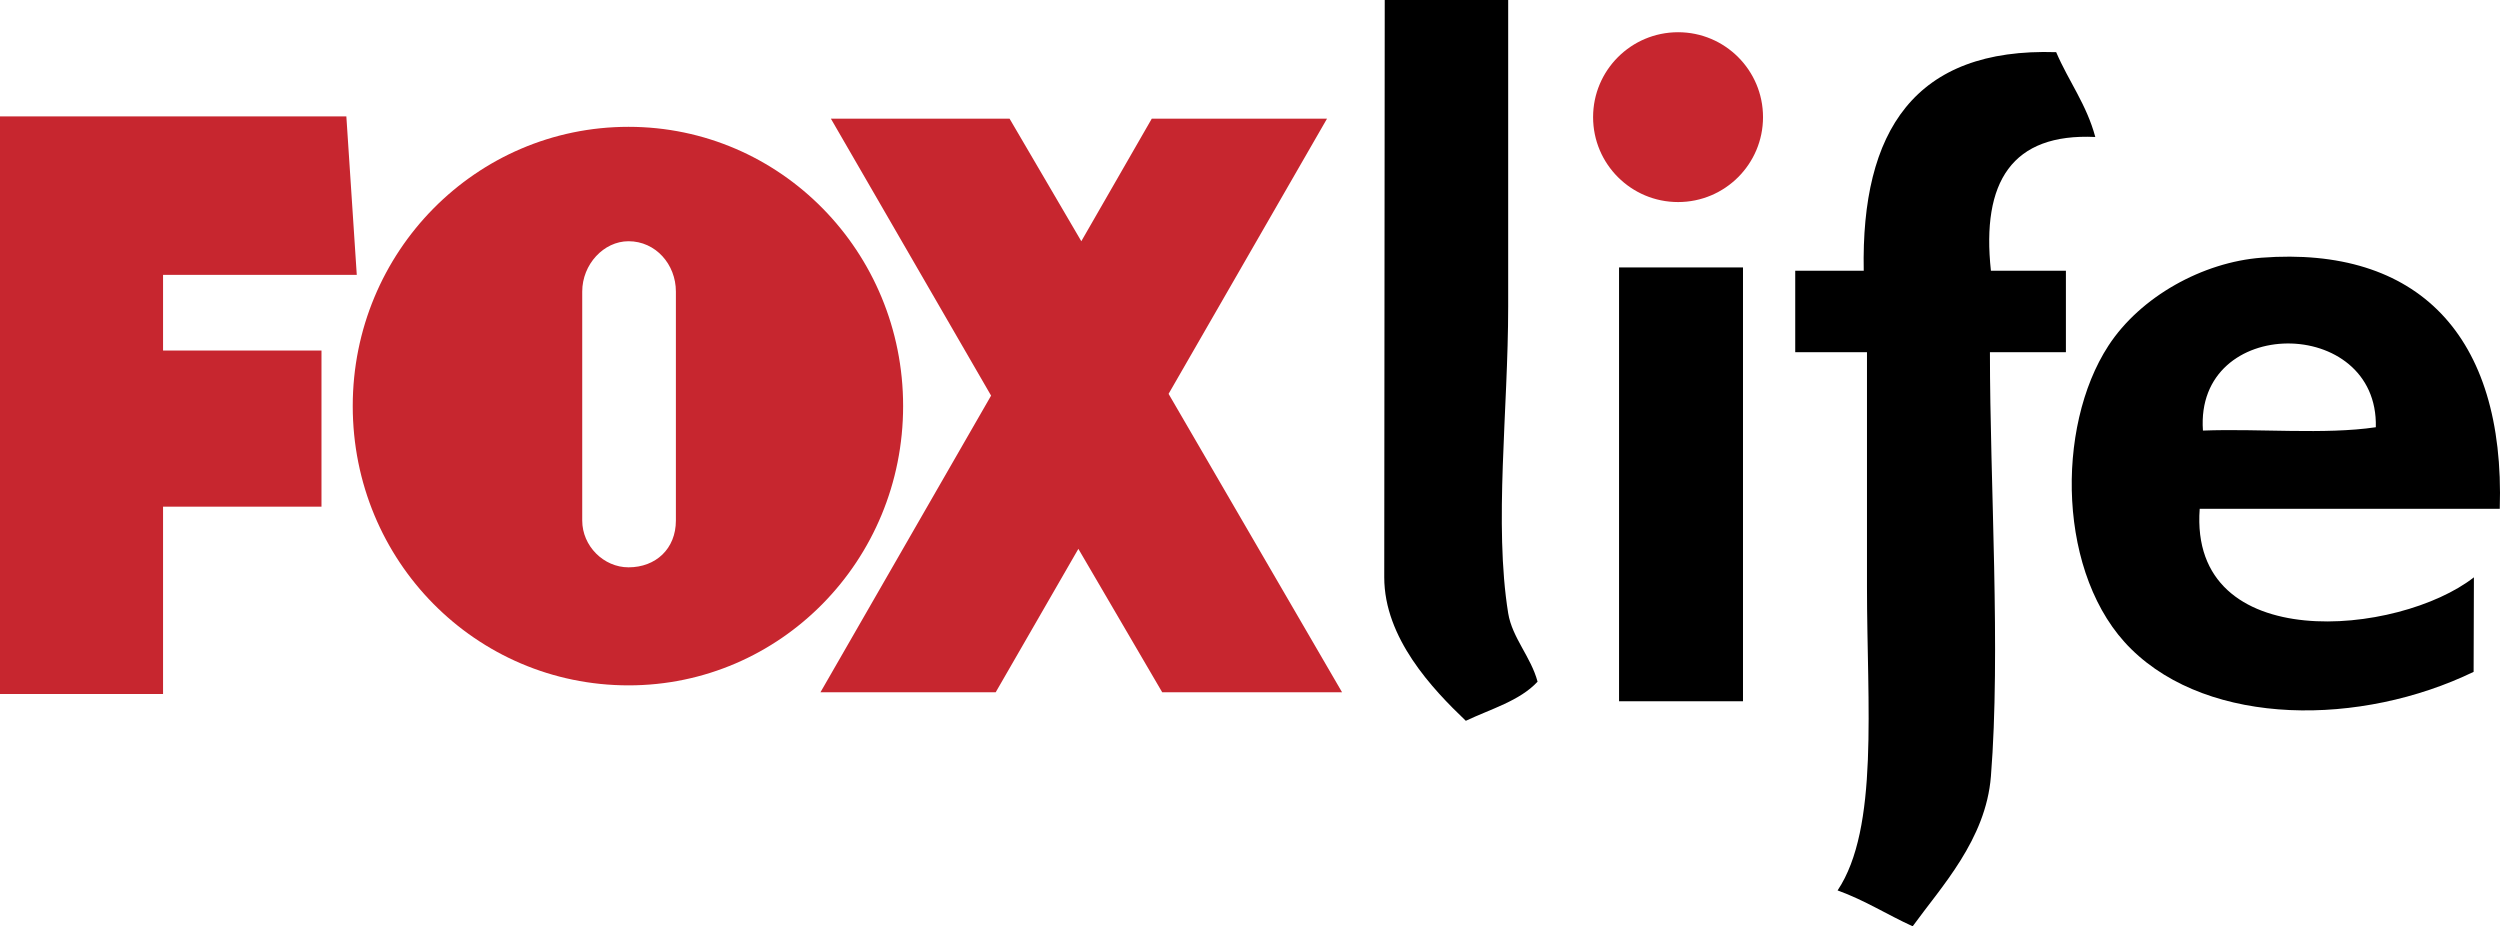 <?xml version="1.0" encoding="utf-8"?>
<!-- Generator: Adobe Illustrator 22.0.1, SVG Export Plug-In . SVG Version: 6.00 Build 0)  -->
<svg version="1.1" id="Layer_1" xmlns="http://www.w3.org/2000/svg" xmlns:xlink="http://www.w3.org/1999/xlink" x="0px" y="0px"
	 width="1000px" height="370.518px" viewBox="0 0 1000 370.518" enable-background="new 0 0 1000 370.518"
	 xml:space="preserve">
<g>
	<path fill="#C7262F" d="M270.357,208.218v-91.599c0-10.85-8.06-20.128-18.949-20.128
		c-9.947,0-18.517,9.278-18.517,20.128v91.599c0,10.182,8.57,18.713,18.517,18.713
		C262.297,226.931,270.357,219.54,270.357,208.218 M536.821,276.898l-69.387-119.354
		l63.373-110.077h-70.096L432.524,96.49l-28.699-49.024h-71.471l64.081,110.784
		l-68.248,118.647h70.096l33.062-57.358l33.534,57.358H536.821z M0,277.605V46.562
		h138.54l4.167,63.373h-77.486v30.271h63.373v62.468H65.22v74.931H0z M141.096,162.418
		c0-61.722,49.259-111.688,110.313-111.688c60.817,0,109.84,49.967,109.84,111.688
		c0,61.761-49.023,111.728-109.84,111.728
		C190.355,274.146,141.096,224.415,141.096,162.418"/>
	<path d="M553.699,230.925c0,24.296,19.223,44.62,32.629,57.397
		c10.025-4.757,21.583-7.981,28.699-15.647
		c-2.635-9.907-10.144-17.534-11.755-27.401c-5.74-35.657,0-81.064,0-122.657V0H553.894
		L553.699,230.925z"/>
	<path d="M822.471,20.867c4.953,11.598,12.147,20.875,15.646,33.927
		c-33.298-1.573-45.603,17.887-41.75,53.505h29.996v32.59h-30.389
		c0,52.522,4.363,119.787,0.393,169.636c-2.006,25.357-19.932,44.267-31.294,59.992
		c-10.182-4.639-19.145-10.418-30.036-14.349
		c16.63-24.885,11.755-74.027,11.755-121.321v-93.958h-28.699v-32.59h27.402
		C744.394,52.396,765.82,19.019,822.471,20.867"/>
	<path d="M881.176,172.231c22.645-0.865,48.67,1.69,69.152-1.337
		C951.468,126.117,877.875,125.88,881.176,172.231 M999.903,203.524H879.88
		c-4.363,59.088,79.806,50.793,109.684,27.401c0,11.479-0.119,25.435-0.119,37.819
		c-45.053,21.78-105.319,22.015-136.966-9.121
		c-29.564-29.052-30.35-88.769-9.122-121.32
		c12.817-19.696,37.819-33.455,61.29-35.224
		C966.801,98.361,1002.104,133.822,999.903,203.524"/>
	<rect x="647.622" y="106.975" width="49.573" height="173.528"/>
	<path fill="#C7262F" d="M705.208,46.857c0,18.753-15.215,33.967-33.967,33.967
		c-18.792,0-34.005-15.214-34.005-33.967c0-18.752,15.214-33.966,34.005-33.966
		C689.993,12.891,705.208,28.105,705.208,46.857"/>
</g>
</svg>
